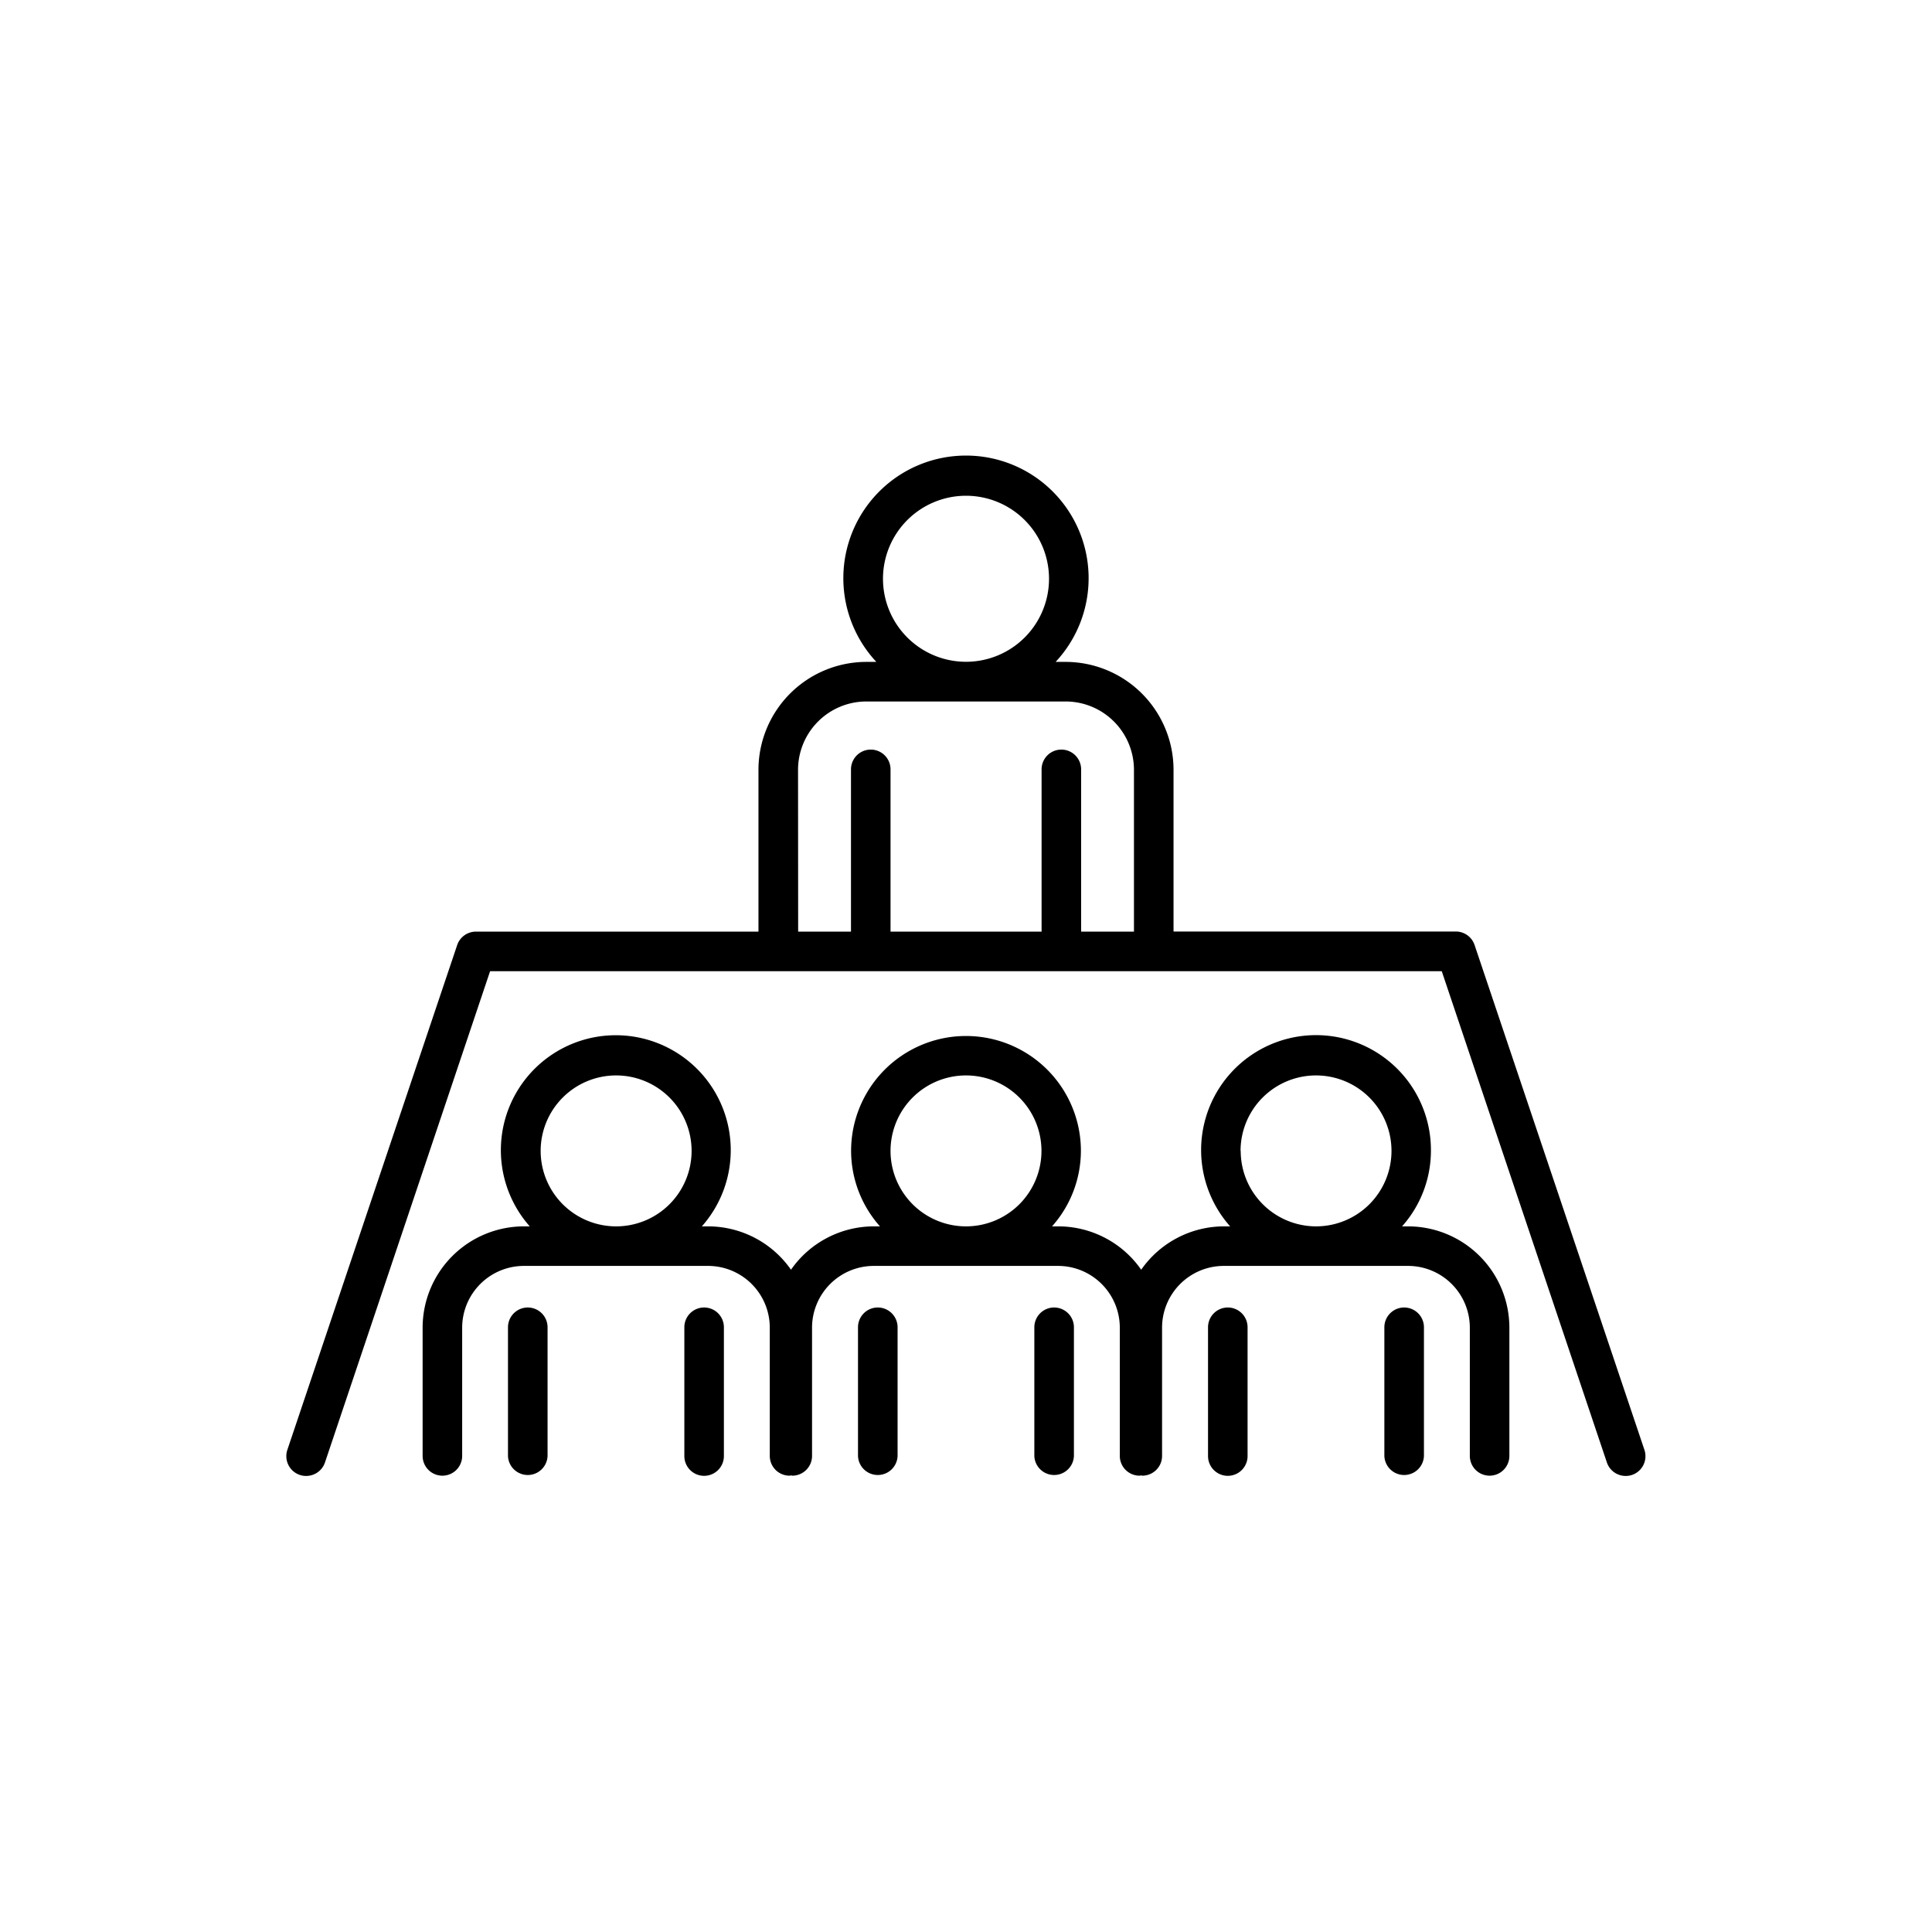 <?xml version="1.0" ?><svg data-name="Layer 1" id="Layer_1" viewBox="0 0 512 512" xmlns="http://www.w3.org/2000/svg"><title/><path d="M186.6,346.5a5.24,5.24,0,0,0-5.24,5.25v34.12a5.24,5.24,0,0,0,10.48,0V351.75A5.24,5.24,0,0,0,186.6,346.5Z"/><path d="M139.86,346.5a5.25,5.25,0,0,0-5.24,5.25v34.12a5.25,5.25,0,0,0,10.49,0V351.75A5.25,5.25,0,0,0,139.86,346.5Z"/><path d="M279.36,346.5a5.25,5.25,0,0,0-5.25,5.25v34.12a5.25,5.25,0,0,0,10.49,0V351.75A5.25,5.25,0,0,0,279.36,346.5Z"/><path d="M232.62,346.5a5.24,5.24,0,0,0-5.24,5.25v34.12a5.25,5.25,0,0,0,10.49,0V351.75A5.25,5.25,0,0,0,232.62,346.5Z"/><path d="M373.19,325h-1.63a30.17,30.17,0,0,0,7.65-20A30.45,30.45,0,1,0,326,325h-1.62a26.78,26.78,0,0,0-21.95,11.49A26.78,26.78,0,0,0,280.43,325H278.8a30.17,30.17,0,0,0,7.65-20,30.45,30.45,0,0,0-60.9,0,30.17,30.17,0,0,0,7.65,20h-1.63a26.78,26.78,0,0,0-21.95,11.49,26.78,26.78,0,0,0-22-11.49h-1.62a30.46,30.46,0,1,0-45.61,0h-1.63A26.87,26.87,0,0,0,112,351.83v34a5.24,5.24,0,0,0,10.48,0v-34a16.38,16.38,0,0,1,16.35-16.35h48.86A16.37,16.37,0,0,1,204,351.83v34a5.24,5.24,0,0,0,5.25,5.24c.12,0,.23-.06.35-.07s.23.07.36.07a5.24,5.24,0,0,0,5.24-5.24v-34a16.38,16.38,0,0,1,16.35-16.35h48.86a16.38,16.38,0,0,1,16.35,16.35v34a5.24,5.24,0,0,0,5.24,5.24c.13,0,.23-.06.36-.07s.23.07.35.07a5.24,5.24,0,0,0,5.25-5.24v-34a16.37,16.37,0,0,1,16.35-16.35h48.86a16.38,16.38,0,0,1,16.35,16.35v34a5.24,5.24,0,0,0,10.48,0v-34A26.87,26.87,0,0,0,373.19,325ZM143.28,305a20,20,0,1,1,20,20A20,20,0,0,1,143.28,305ZM236,305a20,20,0,1,1,20,20A20,20,0,0,1,236,305Zm92.76,0a20,20,0,1,1,20,20A20,20,0,0,1,328.8,305Z"/><path d="M372.12,346.5a5.25,5.25,0,0,0-5.25,5.25v34.12a5.25,5.25,0,0,0,10.49,0V351.75A5.25,5.25,0,0,0,372.12,346.5Z"/><path d="M325.38,346.5a5.24,5.24,0,0,0-5.24,5.25v34.12a5.24,5.24,0,0,0,10.48,0V351.75A5.24,5.24,0,0,0,325.38,346.5Z"/><path d="M435.78,384.2l-45-133.76a5.25,5.25,0,0,0-5-3.58H311V204a28.63,28.63,0,0,0-28.59-28.59h-2.66a32.5,32.5,0,1,0-47.51,0h-2.65A28.63,28.63,0,0,0,201,204v42.89H126.15a5.25,5.25,0,0,0-5,3.58l-45,133.76a5.25,5.25,0,0,0,3.3,6.64,5.12,5.12,0,0,0,1.67.27,5.25,5.25,0,0,0,5-3.57l43.76-130.19H382.08l43.76,130.19a5.25,5.25,0,0,0,5,3.57,5.12,5.12,0,0,0,1.67-.27A5.25,5.25,0,0,0,435.78,384.2ZM234,153.38a22,22,0,1,1,22,22A22,22,0,0,1,234,153.38ZM211.49,204a18.12,18.12,0,0,1,18.1-18.1h52.82a18.12,18.12,0,0,1,18.1,18.1v42.89h-14v-43a5.24,5.24,0,0,0-10.48,0v43H236v-43a5.24,5.24,0,1,0-10.48,0v43h-14Z"/></svg>